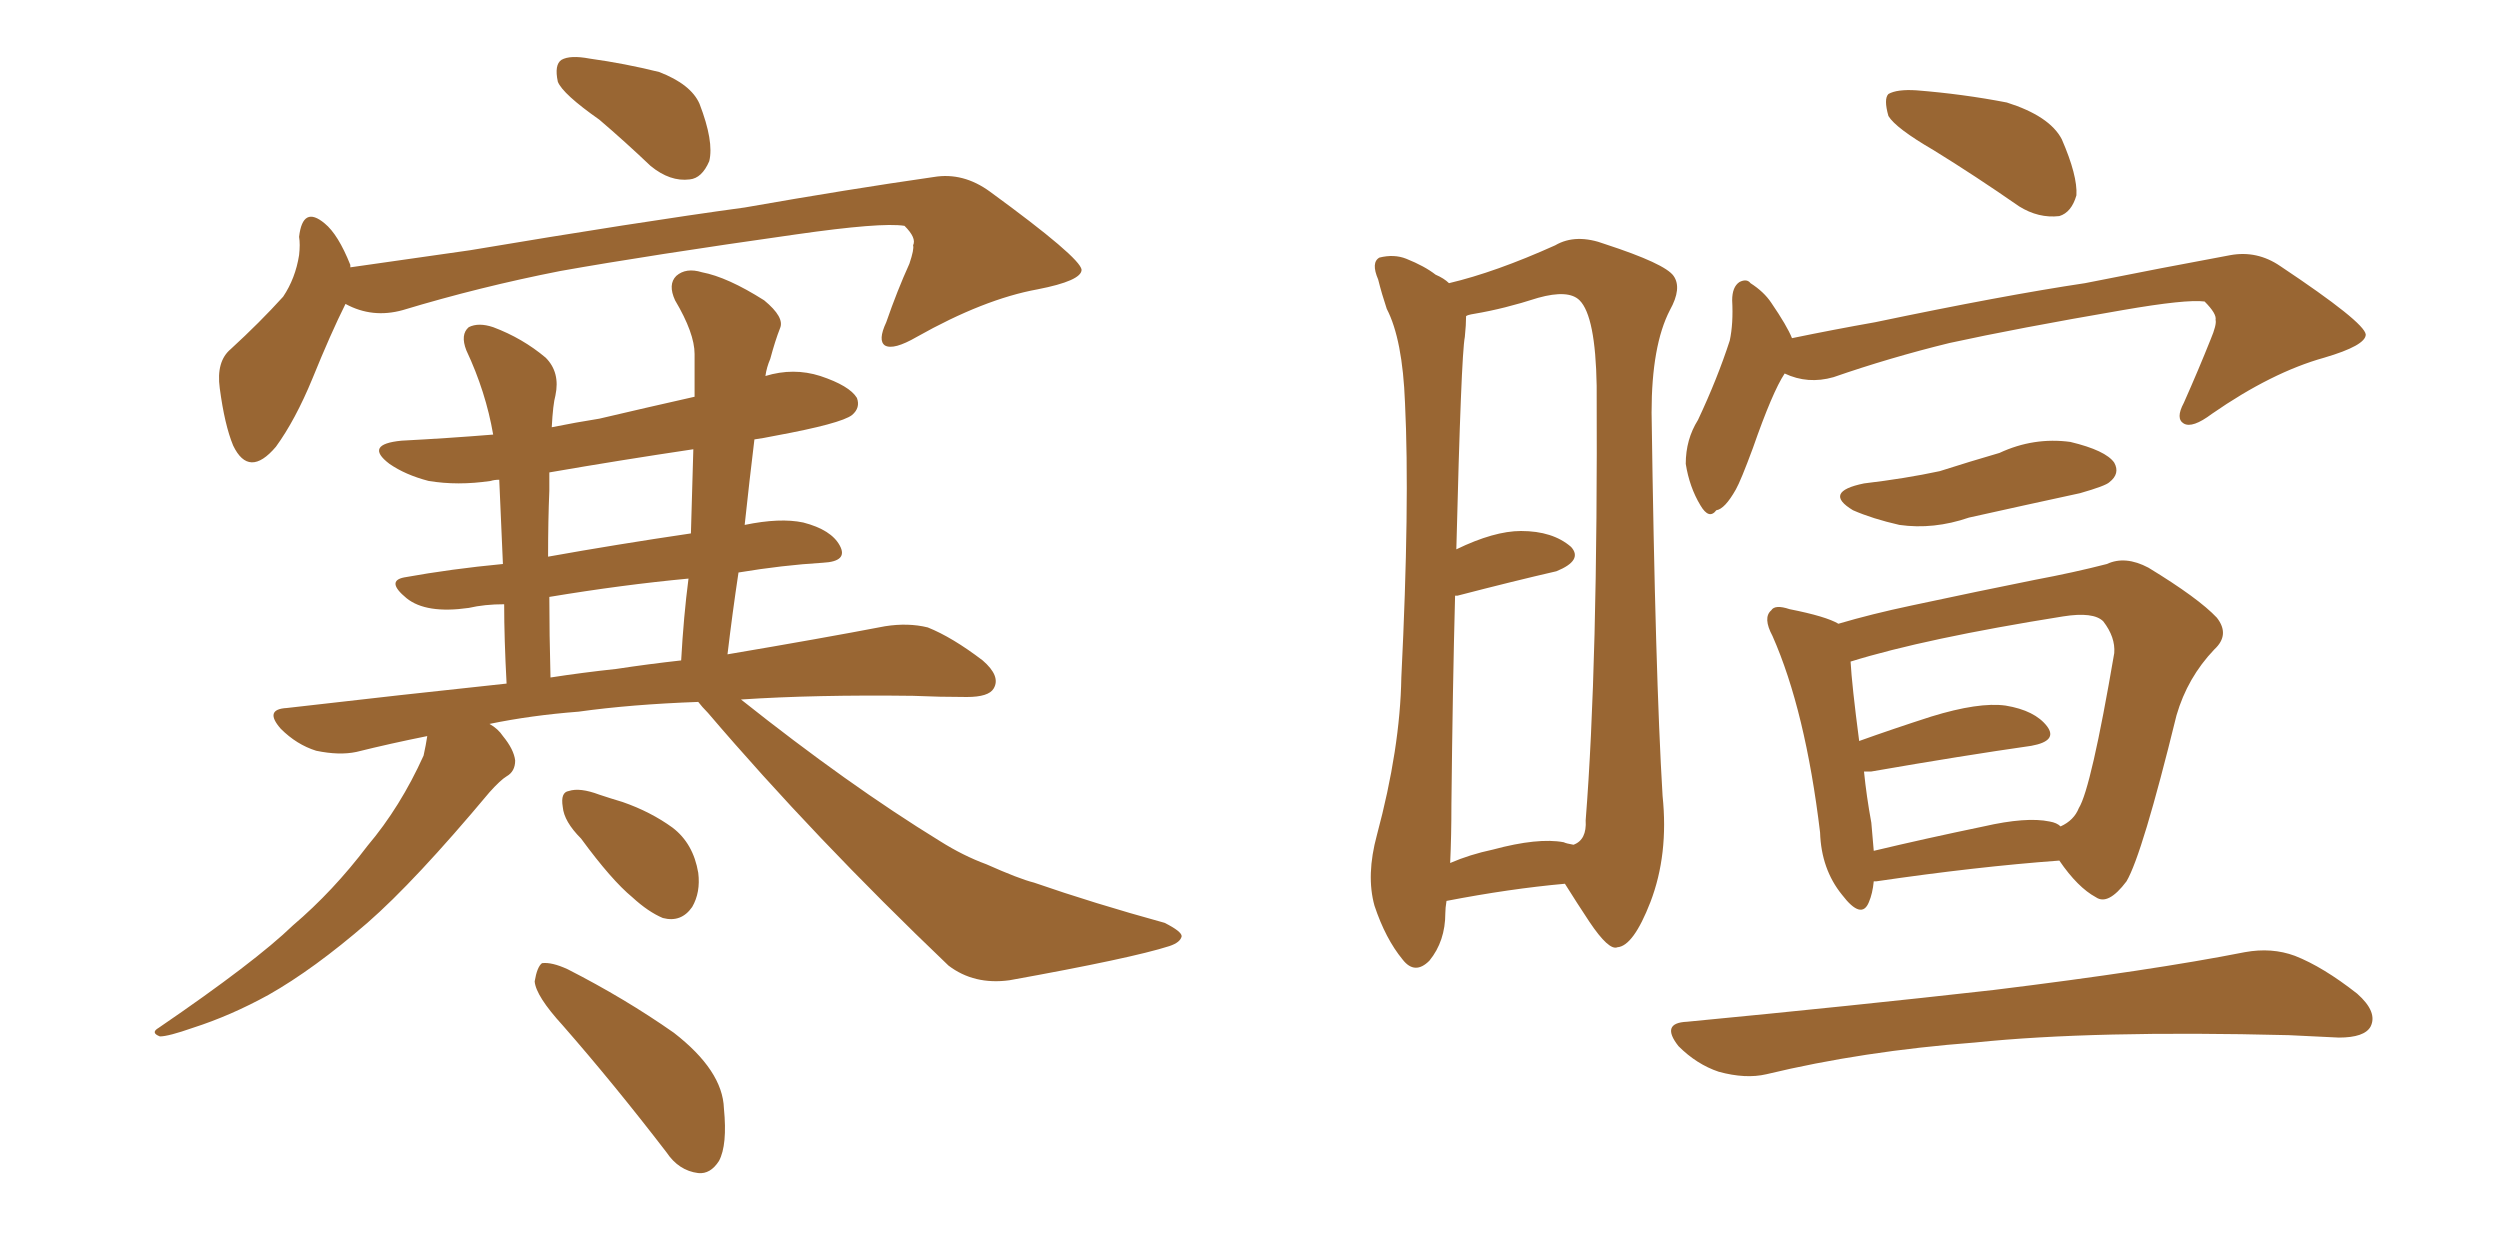 <svg xmlns="http://www.w3.org/2000/svg" xmlns:xlink="http://www.w3.org/1999/xlink" width="300" height="150"><path fill="#996633" padding="10" d="M71.92 14.36L71.92 14.36Q67.53 11.28 66.94 9.81L66.94 9.81Q66.50 7.76 67.38 7.18L67.38 7.18Q68.41 6.59 70.75 7.03L70.75 7.03Q75 7.62 79.10 8.64L79.10 8.64Q82.91 10.11 83.94 12.45L83.94 12.45Q85.69 16.99 85.11 19.34L85.11 19.34Q84.23 21.39 82.76 21.53L82.76 21.53Q80.42 21.83 78.08 19.92L78.08 19.92Q75 16.99 71.92 14.36ZM41.46 36.47L41.46 36.47Q39.70 39.99 37.50 45.41L37.50 45.41Q35.45 50.39 33.11 53.61L33.11 53.61Q29.88 57.42 27.98 53.47L27.98 53.47Q26.95 50.98 26.37 46.58L26.37 46.58Q25.93 43.36 27.69 41.89L27.69 41.89Q31.20 38.67 33.98 35.60L33.98 35.60Q35.45 33.40 35.89 30.62L35.89 30.62Q36.04 29.30 35.89 28.42L35.89 28.42Q36.33 24.61 38.96 26.81L38.96 26.81Q40.58 28.13 42.04 31.79L42.04 31.79Q42.04 31.93 42.04 32.08L42.04 32.08Q49.22 31.05 56.40 30.03L56.40 30.03Q76.46 26.66 89.36 24.90L89.36 24.90Q101.81 22.71 112.06 21.24L112.06 21.24Q115.58 20.65 118.80 23.00L118.80 23.00Q129.64 30.91 129.79 32.37L129.79 32.37Q129.79 33.69 124.51 34.72L124.51 34.72Q118.07 35.89 110.01 40.43L110.01 40.43Q107.23 42.04 106.20 41.46L106.20 41.46Q105.32 40.87 106.35 38.67L106.35 38.67Q107.67 34.86 109.13 31.64L109.13 31.64Q109.72 29.88 109.57 29.44L109.57 29.44Q110.01 28.56 108.54 27.10L108.54 27.10Q105.76 26.66 95.51 28.13L95.51 28.13Q77.93 30.62 67.24 32.52L67.24 32.52Q57.57 34.42 48.34 37.21L48.34 37.21Q44.68 38.23 41.46 36.47ZM83.79 84.23L83.79 84.23Q75.73 84.52 69.43 85.40L69.43 85.40Q63.72 85.84 58.74 86.87L58.74 86.87Q59.77 87.45 60.35 88.33L60.35 88.33Q61.67 89.94 61.82 91.26L61.82 91.26Q61.82 92.58 60.79 93.16L60.79 93.16Q60.06 93.60 58.74 95.07L58.74 95.07Q49.80 105.76 44.09 110.74L44.09 110.74Q37.65 116.31 32.23 119.38L32.23 119.38Q27.69 121.88 23.14 123.34L23.14 123.34Q20.21 124.37 19.19 124.37L19.19 124.37Q18.02 123.93 19.04 123.34L19.04 123.34Q30.62 115.43 35.16 111.04L35.16 111.04Q39.99 106.93 44.09 101.51L44.09 101.51Q48.05 96.83 50.83 90.67L50.83 90.67Q51.12 89.36 51.27 88.33L51.27 88.33Q46.88 89.21 42.77 90.23L42.77 90.23Q40.72 90.67 37.94 90.09L37.94 90.09Q35.60 89.36 33.69 87.45L33.69 87.45Q31.64 85.11 34.42 84.96L34.42 84.96Q48.34 83.35 60.79 82.03L60.79 82.03Q60.50 76.61 60.50 72.51L60.50 72.51Q58.15 72.51 56.25 72.95L56.25 72.95Q51.12 73.68 48.78 71.78L48.78 71.78Q46.29 69.73 48.49 69.29L48.49 69.29Q54.20 68.26 60.35 67.68L60.35 67.68Q60.06 61.23 59.91 57.57L59.91 57.57Q59.33 57.57 58.89 57.71L58.89 57.71Q54.93 58.30 51.42 57.71L51.42 57.71Q48.63 56.98 46.73 55.66L46.73 55.66Q43.65 53.32 48.19 52.88L48.19 52.88Q53.76 52.59 59.18 52.15L59.18 52.15Q58.30 47.02 55.96 42.04L55.96 42.04Q55.22 40.14 56.25 39.26L56.25 39.26Q57.42 38.67 59.18 39.26L59.18 39.26Q62.70 40.58 65.48 42.92L65.48 42.92Q67.24 44.68 66.65 47.46L66.65 47.46Q66.36 48.49 66.21 51.27L66.21 51.27Q69.14 50.68 71.92 50.24L71.92 50.24Q77.49 48.93 83.35 47.61L83.35 47.61Q83.35 44.82 83.35 42.48L83.35 42.48Q83.35 39.99 81.01 36.04L81.01 36.04Q80.13 34.13 81.15 33.11L81.15 33.11Q82.32 32.08 84.23 32.67L84.23 32.67Q87.30 33.25 91.70 36.04L91.70 36.04Q94.19 38.09 93.60 39.40L93.60 39.40Q93.02 40.87 92.43 43.07L92.43 43.07Q91.99 44.09 91.85 45.12L91.85 45.12Q95.21 44.09 98.44 45.12L98.44 45.12Q101.95 46.29 102.83 47.75L102.83 47.75Q103.27 48.93 102.25 49.80L102.25 49.80Q100.93 50.83 93.02 52.29L93.02 52.29Q91.55 52.59 90.53 52.73L90.53 52.73Q89.94 57.57 89.36 62.99L89.36 62.99Q93.60 62.11 96.39 62.70L96.39 62.70Q99.76 63.57 100.78 65.48L100.78 65.48Q101.81 67.38 98.73 67.53L98.73 67.53Q93.90 67.82 88.62 68.70L88.62 68.70Q87.89 73.54 87.30 78.52L87.30 78.52Q98.58 76.61 106.20 75.15L106.20 75.15Q108.98 74.71 111.33 75.29L111.33 75.29Q114.26 76.46 117.92 79.25L117.92 79.25Q120.12 81.15 119.24 82.62L119.24 82.62Q118.65 83.64 116.02 83.64L116.02 83.64Q112.79 83.64 109.57 83.50L109.57 83.50Q97.85 83.35 88.92 83.94L88.92 83.94Q101.81 94.19 112.79 100.93L112.79 100.93Q115.58 102.69 118.36 103.71L118.36 103.71Q122.31 105.47 124.07 105.91L124.07 105.91Q131.25 108.40 139.75 110.74L139.75 110.74Q141.80 111.77 141.80 112.35L141.80 112.35Q141.65 113.09 140.33 113.53L140.33 113.53Q135.79 114.99 121.14 117.63L121.14 117.63Q116.89 118.21 113.82 115.87L113.82 115.87Q97.71 100.49 84.96 85.55L84.96 85.55Q84.23 84.81 83.79 84.23ZM73.97 80.27L73.97 80.27Q77.78 79.69 81.74 79.25L81.74 79.25Q82.03 73.97 82.62 69.43L82.62 69.43Q74.71 70.17 65.92 71.63L65.92 71.63Q65.92 76.03 66.06 81.30L66.06 81.30Q69.87 80.71 73.97 80.27ZM82.91 64.01L82.91 64.01Q83.06 58.74 83.20 53.91L83.20 53.91Q74.41 55.22 65.92 56.69L65.92 56.69Q65.92 57.86 65.92 58.89L65.92 58.89Q65.77 62.40 65.77 66.80L65.77 66.80Q73.97 65.33 82.91 64.01ZM69.73 100.63L69.73 100.63Q67.68 98.58 67.53 96.83L67.53 96.83Q67.24 95.07 68.26 94.92L68.26 94.92Q69.58 94.48 71.92 95.36L71.92 95.36Q73.24 95.80 74.71 96.24L74.71 96.24Q78.08 97.41 80.71 99.32L80.71 99.32Q83.20 101.22 83.79 104.74L83.79 104.74Q84.08 107.08 83.06 108.84L83.06 108.84Q81.74 110.74 79.54 110.16L79.54 110.16Q77.78 109.42 75.88 107.67L75.88 107.67Q73.39 105.62 69.73 100.63ZM67.53 123.05L67.53 123.05L67.53 123.05Q64.31 119.53 64.16 117.77L64.16 117.77Q64.45 116.02 65.04 115.58L65.04 115.58Q66.21 115.43 68.12 116.31L68.12 116.31Q75 119.82 80.86 123.93L80.86 123.93Q86.72 128.47 86.87 133.01L86.87 133.01Q87.30 137.40 86.28 139.31L86.28 139.31Q85.25 140.92 83.79 140.77L83.79 140.77Q81.45 140.48 79.98 138.28L79.98 138.28Q73.68 130.08 67.53 123.05ZM173.58 108.11L173.58 108.11Q173.44 108.98 173.44 109.57L173.44 109.57Q173.44 112.94 171.53 115.28L171.53 115.28Q169.78 117.04 168.31 115.14L168.31 115.14Q166.26 112.65 164.94 108.69L164.94 108.69Q163.92 105.03 165.23 100.20L165.23 100.20Q168.02 89.79 168.16 81.30L168.16 81.30Q169.19 60.35 168.60 48.34L168.60 48.34Q168.31 40.72 166.41 37.06L166.41 37.06Q165.82 35.30 165.38 33.54L165.38 33.54Q164.50 31.49 165.53 30.91L165.53 30.91Q167.29 30.47 168.75 31.05L168.75 31.05Q170.95 31.93 172.27 32.96L172.27 32.96Q173.29 33.40 173.88 33.98L173.88 33.98Q179.44 32.67 186.62 29.44L186.62 29.44Q189.11 27.98 192.63 29.30L192.63 29.30Q199.80 31.64 200.83 33.11L200.83 33.11Q201.86 34.57 200.39 37.21L200.39 37.21Q198.19 41.46 198.19 49.51L198.19 49.51Q198.63 81.01 199.51 95.51L199.51 95.51Q200.24 102.54 198.05 108.25L198.05 108.25Q196.00 113.53 194.09 113.67L194.09 113.67Q193.07 114.11 190.72 110.60L190.72 110.60Q189.26 108.40 187.79 106.05L187.79 106.05Q181.20 106.64 173.58 108.11ZM187.65 101.07L187.65 101.07Q187.94 101.22 188.82 101.37L188.82 101.37Q190.43 100.78 190.28 98.44L190.28 98.44Q191.75 79.83 191.60 46.29L191.60 46.29Q191.46 37.94 189.55 36.04L189.55 36.04Q188.23 34.72 184.57 35.74L184.57 35.74Q180.47 37.06 176.95 37.65L176.95 37.65Q176.07 37.79 175.93 37.94L175.93 37.94Q175.93 38.96 175.78 40.43L175.78 40.43Q175.34 42.63 174.76 65.92L174.76 65.92Q179.30 63.72 182.52 63.72L182.52 63.72Q186.33 63.72 188.53 65.63L188.53 65.63Q189.99 67.24 186.77 68.55L186.77 68.55Q181.64 69.73 174.90 71.48L174.90 71.48Q174.76 71.48 174.61 71.48L174.61 71.48Q174.32 82.32 174.17 96.53L174.17 96.53Q174.17 100.34 174.02 103.56L174.02 103.56Q176.37 102.54 179.15 101.95L179.15 101.95Q184.57 100.49 187.65 101.07ZM232.03 18.02L232.03 18.02Q227.49 15.38 226.61 13.92L226.61 13.92Q226.03 11.87 226.61 11.28L226.61 11.28Q227.64 10.69 229.98 10.84L229.98 10.84Q235.55 11.28 240.82 12.30L240.82 12.30Q245.95 13.92 247.41 16.70L247.41 16.70Q249.32 21.09 249.17 23.44L249.17 23.44Q248.58 25.49 247.12 25.93L247.12 25.93Q244.63 26.22 242.29 24.76L242.29 24.76Q237.01 21.09 232.03 18.02ZM214.16 44.82L214.16 44.82Q212.70 47.02 210.35 53.76L210.35 53.76Q208.89 57.71 208.30 58.74L208.30 58.74Q206.98 61.08 205.96 61.23L205.96 61.23Q205.08 62.40 204.05 60.64L204.05 60.64Q202.73 58.45 202.29 55.66L202.29 55.66Q202.29 52.73 203.76 50.39L203.76 50.39Q206.10 45.41 207.57 40.87L207.57 40.87Q208.01 38.82 207.86 36.04L207.86 36.04Q207.86 34.42 208.74 33.84L208.74 33.84Q209.62 33.40 210.06 33.98L210.06 33.98Q211.67 35.01 212.55 36.33L212.55 36.33Q214.45 39.11 215.04 40.58L215.04 40.58Q220.02 39.55 225 38.67L225 38.67Q240.38 35.45 250.20 33.98L250.20 33.98Q259.72 32.08 267.63 30.62L267.63 30.62Q270.85 30.03 273.63 31.93L273.63 31.93Q283.74 38.67 283.89 40.14L283.89 40.14Q283.89 41.46 278.91 42.92L278.91 42.92Q272.61 44.68 265.43 49.66L265.43 49.66Q263.09 51.42 262.06 50.83L262.06 50.83Q261.04 50.24 262.06 48.34L262.06 48.34Q263.82 44.38 265.28 40.72L265.28 40.72Q266.02 38.96 265.87 38.38L265.87 38.38Q266.02 37.65 264.55 36.18L264.55 36.18Q262.35 35.89 254.74 37.21L254.74 37.21Q241.99 39.40 233.94 41.16L233.94 41.16Q226.76 42.92 220.02 45.26L220.02 45.26Q216.94 46.14 214.16 44.82ZM223.68 58.01L223.68 58.01Q228.66 57.42 232.76 56.54L232.76 56.54Q236.43 55.37 239.94 54.35L239.94 54.35Q244.04 52.44 248.44 53.03L248.44 53.03Q252.69 54.05 253.71 55.52L253.71 55.52Q254.44 56.84 253.13 57.86L253.13 57.86Q252.69 58.30 249.61 59.18L249.61 59.18Q242.87 60.64 236.28 62.11L236.28 62.11Q232.03 63.57 227.93 62.99L227.93 62.99Q224.71 62.26 222.36 61.23L222.36 61.23Q218.70 59.03 223.68 58.01ZM224.85 105.76L224.85 105.76Q224.71 107.23 224.27 108.25L224.27 108.25Q223.39 110.45 221.04 107.37L221.04 107.37Q218.55 104.30 218.41 99.90L218.41 99.90Q216.65 85.25 212.70 76.32L212.70 76.32Q211.52 74.12 212.55 73.24L212.55 73.24Q212.99 72.51 214.75 73.10L214.75 73.10Q219.14 73.97 220.61 74.85L220.61 74.85Q224.56 73.68 229.39 72.66L229.39 72.66Q237.60 70.90 244.19 69.58L244.19 69.58Q248.88 68.70 252.83 67.68L252.83 67.68Q255.03 66.65 257.81 68.12L257.81 68.12Q263.82 71.78 266.02 74.12L266.02 74.12Q267.63 76.17 265.72 77.93L265.72 77.93Q262.50 81.30 261.18 85.84L261.18 85.84L261.18 85.84Q257.08 102.54 255.18 105.76L255.18 105.76Q252.98 108.69 251.51 107.67L251.51 107.67Q249.32 106.49 247.12 103.27L247.12 103.27Q237.16 104.00 225.15 105.76L225.15 105.76Q225 105.76 224.85 105.76ZM245.95 98.58L245.95 98.58Q246.83 98.73 247.27 99.17L247.27 99.17Q248.88 98.44 249.46 96.97L249.46 96.97Q250.93 94.63 253.71 78.37L253.71 78.37Q253.86 76.46 252.39 74.56L252.39 74.56Q251.22 73.39 247.56 73.97L247.56 73.97Q231.01 76.61 222.07 79.39L222.07 79.39Q222.22 82.18 223.10 88.92L223.10 88.92Q227.20 87.45 231.74 85.99L231.74 85.99Q237.45 84.23 240.67 84.67L240.67 84.67Q244.19 85.25 245.65 87.16L245.65 87.16Q246.97 88.92 243.75 89.50L243.75 89.50Q235.55 90.67 224.56 92.58L224.56 92.58Q223.83 92.58 223.68 92.58L223.68 92.58Q223.97 95.51 224.56 98.73L224.56 98.73Q224.71 100.63 224.85 102.10L224.85 102.10Q231.01 100.63 238.04 99.17L238.04 99.17Q243.16 98.00 245.95 98.58ZM202.44 122.61L202.44 122.61L202.44 122.61Q222.36 120.70 239.21 118.80L239.21 118.80Q258.25 116.46 269.38 114.26L269.38 114.26Q272.61 113.67 275.39 114.70L275.39 114.70Q278.76 116.02 282.86 119.24L282.86 119.24Q285.35 121.44 284.47 123.19L284.47 123.19Q283.74 124.51 280.66 124.51L280.66 124.51Q277.88 124.37 274.66 124.22L274.66 124.22Q251.22 123.63 237.01 125.10L237.01 125.10Q223.54 126.12 211.96 128.91L211.96 128.91Q209.47 129.49 206.25 128.61L206.25 128.61Q203.61 127.73 201.42 125.54L201.42 125.54Q199.22 122.75 202.44 122.61Z"/></svg>